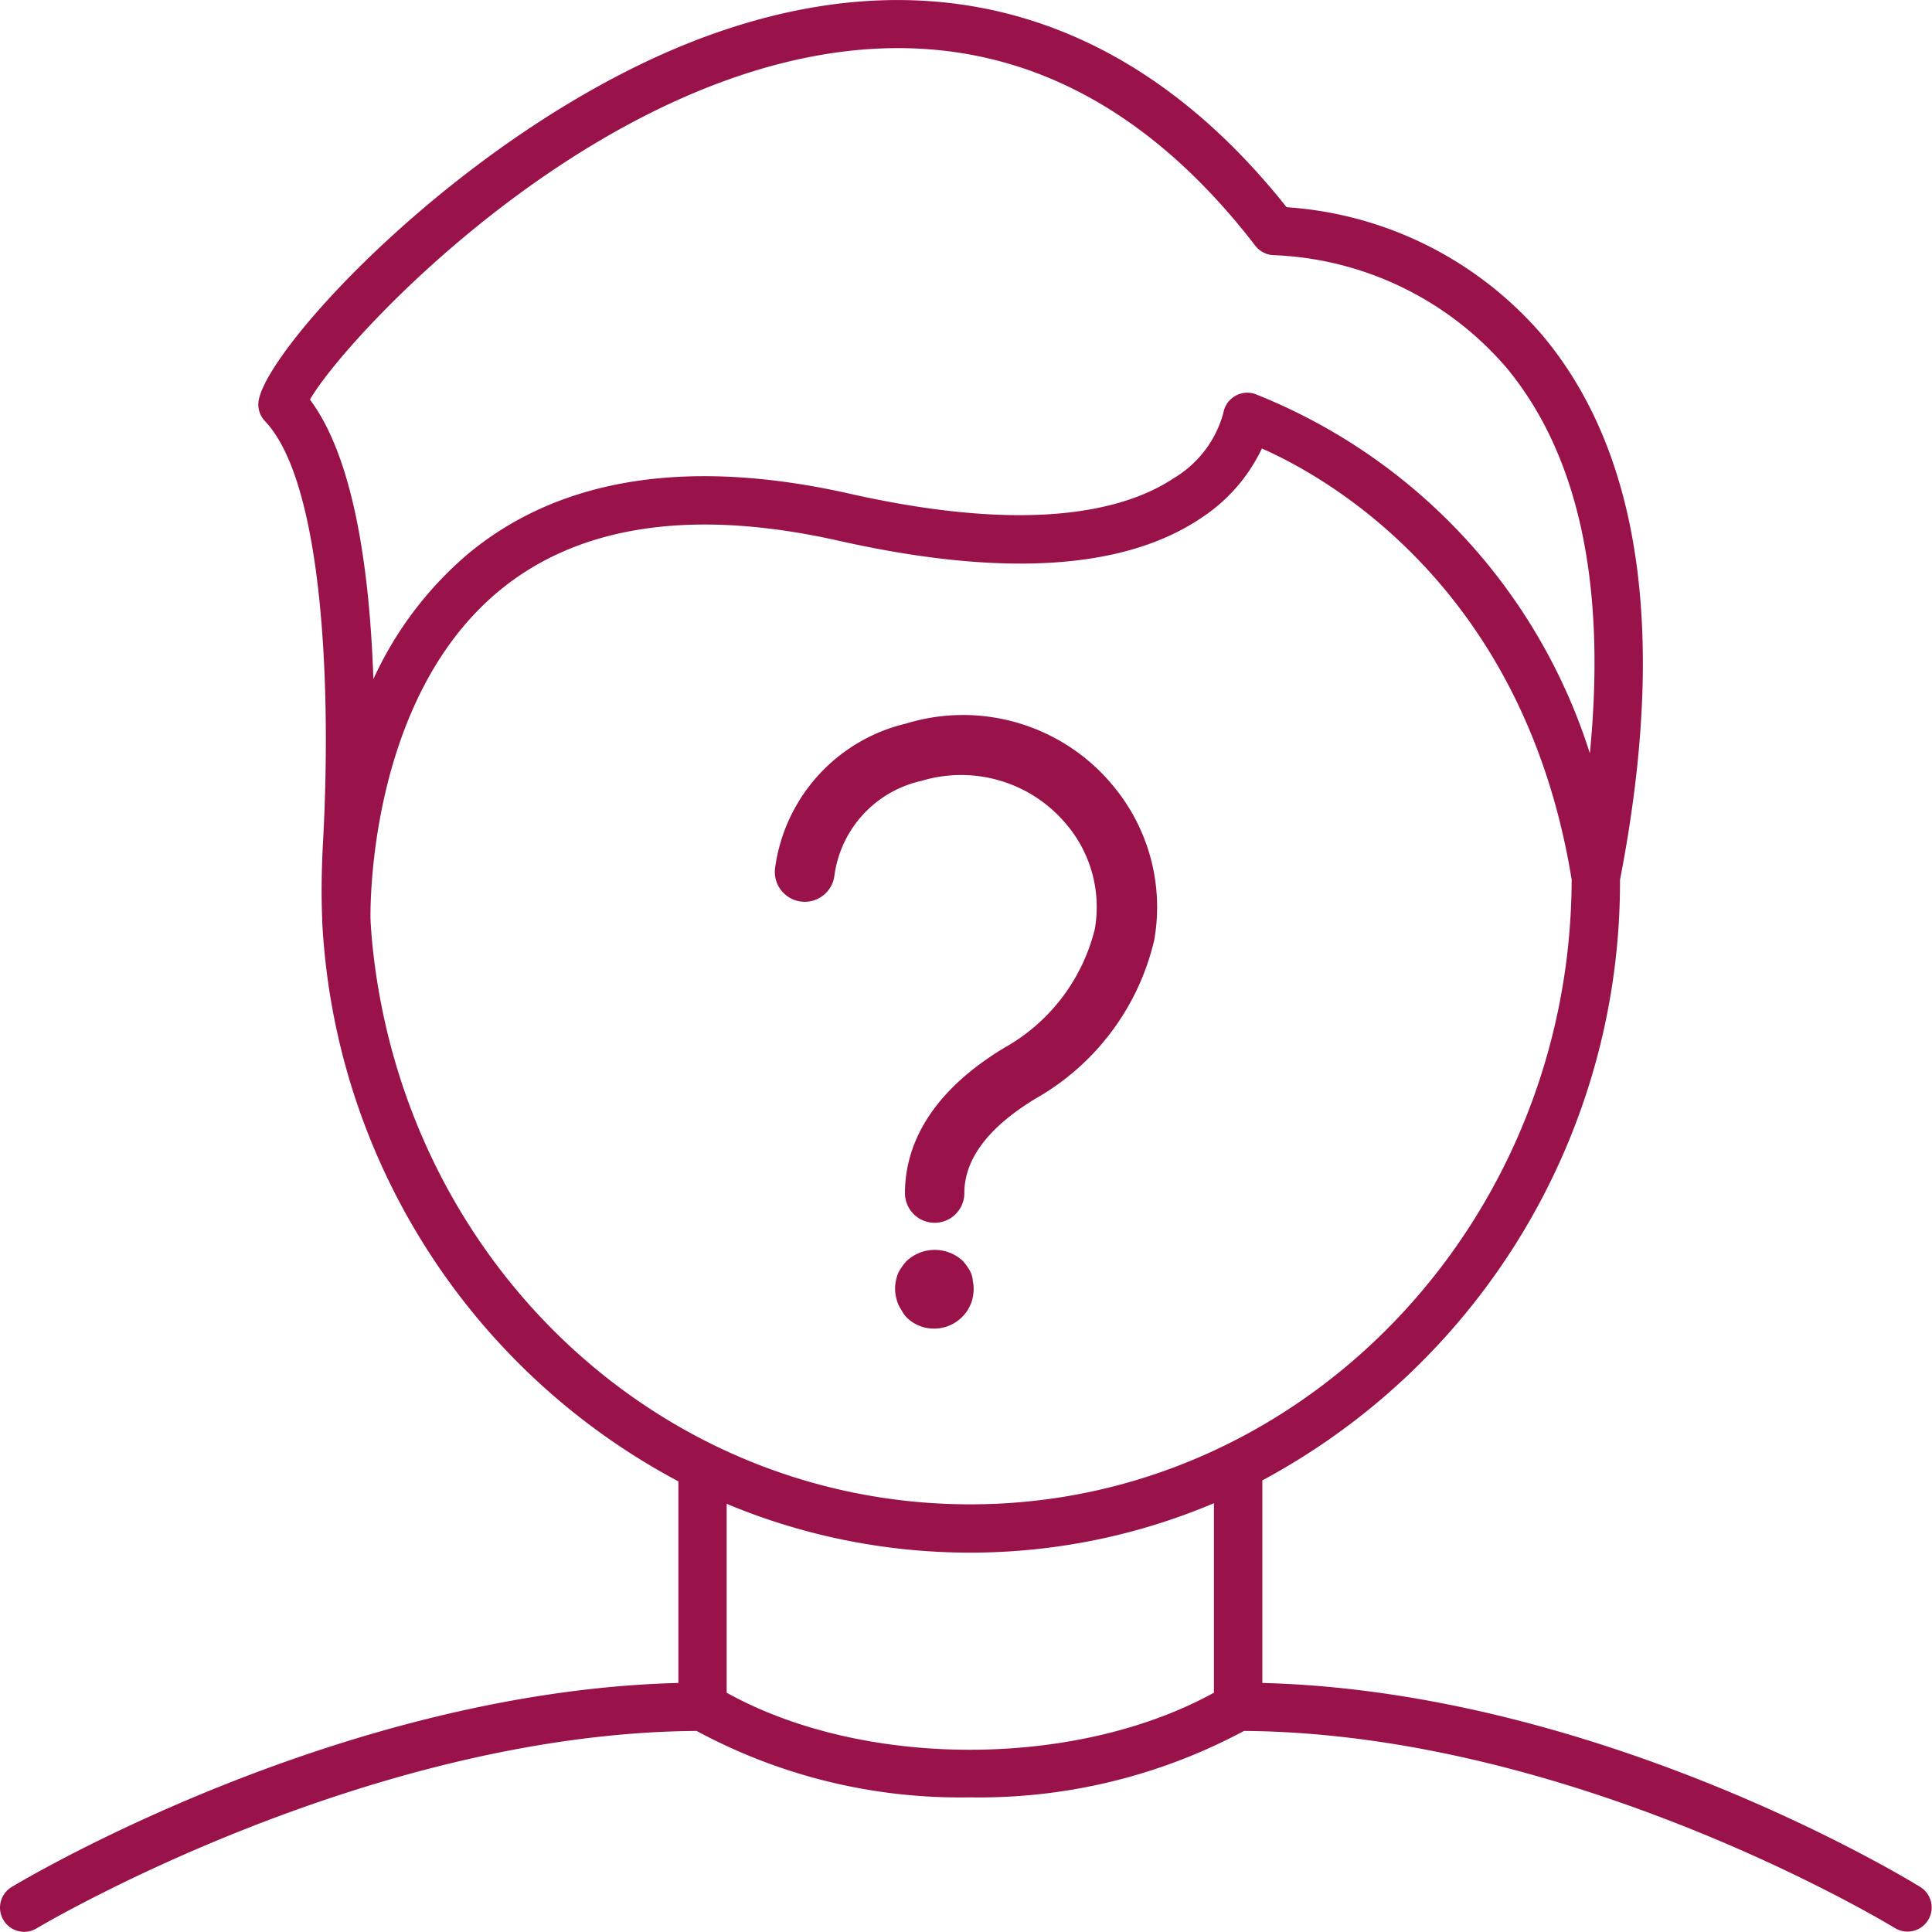 <svg xmlns="http://www.w3.org/2000/svg" width="80.81" height="80.803" viewBox="0 0 80.81 80.803">
  <g id="Groupe_286" data-name="Groupe 286" transform="translate(-6379.204 -1769)">
    <g id="Groupe_285" data-name="Groupe 285" transform="translate(6379.204 1769)">
      <path id="Tracé_65" data-name="Tracé 65" d="M11.011,90.81a1.008,1.008,0,0,0,.52-.145c.137-.082,13.731-8.162,27.606-8.258a23.179,23.179,0,0,0,11.423,2.778,23.46,23.46,0,0,0,11.473-2.778c13.864.1,27.1,8.169,27.236,8.251a1.01,1.01,0,0,0,1.062-1.718C89.779,88.6,76.942,80.764,62.8,80.4V71.927A28.394,28.394,0,0,0,77.76,46.81c1.972-10.161.892-17.81-3.209-22.736a15.463,15.463,0,0,0-10.736-5.4C57.583,10.826,49.524,8.238,40.479,11.2,30.226,14.547,20.857,24.741,20.805,26.9a1.007,1.007,0,0,0,.278.721c2.357,2.48,2.8,10.692,2.431,17.549-.068,1.255-.079,2.3-.038,3.253,0,.032,0,.08,0,.094s0,0,0,0c.017.368.041.727.075,1.075A28.123,28.123,0,0,0,38.375,71.968V80.4c-14.155.363-27.32,8.193-27.886,8.534a1.01,1.01,0,0,0,.522,1.875ZM22.965,26.722C24.309,24.354,33.481,14.357,44,12.365c7.182-1.36,13.412,1.305,18.508,7.922a1.016,1.016,0,0,0,.8.394h.006a13.525,13.525,0,0,1,9.7,4.71c3.014,3.638,4.179,9.05,3.485,16.125A23.945,23.945,0,0,0,62.478,26.479a1.019,1.019,0,0,0-1.309.8,4.559,4.559,0,0,1-2.078,2.731c-1.887,1.261-5.772,2.4-13.564.644-6.732-1.513-12.094-.671-15.937,2.508a15.112,15.112,0,0,0-3.973,5.251C25.465,33.922,24.816,29.193,22.965,26.722Zm2.6,22.675c-.03-.307-.052-.623-.068-.949h0c0-.091-.215-9.107,5.39-13.735,3.334-2.753,8.112-3.455,14.2-2.087,6.881,1.547,12,1.212,15.217-.995a7.09,7.09,0,0,0,2.477-2.865C65.575,30,73.761,34.615,75.738,46.8,75.694,61.213,64.43,72.929,50.587,72.929,37.631,72.929,26.874,62.813,25.564,49.4ZM50.587,74.949a26.131,26.131,0,0,0,10.188-2.067v7.926c-5.783,3.182-14.659,3.182-20.38,0v-7.9A26.378,26.378,0,0,0,50.587,74.949Z" transform="translate(-10 -10.007)" fill="#99134a"/>
    </g>
    <path id="Tracé_67" data-name="Tracé 67" d="M25.4,37.259a1.59,1.59,0,0,1,0,.646,1.374,1.374,0,0,1-.091.315,2.31,2.31,0,0,1-.149.282,2.053,2.053,0,0,1-.207.248,1.658,1.658,0,0,1-1.805.364,1.59,1.59,0,0,1-.538-.364,1.176,1.176,0,0,1-.182-.265,1.6,1.6,0,0,1-.157-.282,1.97,1.97,0,0,1-.091-.315,1.59,1.59,0,0,1,0-.646,1.97,1.97,0,0,1,.091-.315,1.88,1.88,0,0,1,.157-.265,2,2,0,0,1,.207-.257,1.722,1.722,0,0,1,2.343,0,1.937,1.937,0,0,1,.2.257,1.35,1.35,0,0,1,.157.282,1.375,1.375,0,0,1,.066.315ZM22.6,13.932a7.2,7.2,0,0,0-5.474,6.053,1.251,1.251,0,1,0,2.484.3,4.7,4.7,0,0,1,3.644-3.958A5.73,5.73,0,0,1,29.3,18.13a5.349,5.349,0,0,1,1.2,4.4A7.842,7.842,0,0,1,26.7,27.5c-3.445,2.087-4.14,4.455-4.14,6.07a1.242,1.242,0,0,0,2.484,0c0-1.424,1-2.749,2.973-3.95a10.326,10.326,0,0,0,4.968-6.625,7.916,7.916,0,0,0-1.656-6.384A8.132,8.132,0,0,0,22.6,13.932Z" transform="translate(6394.496 1785.334)" fill="#99134a"/>
  </g>
</svg>
